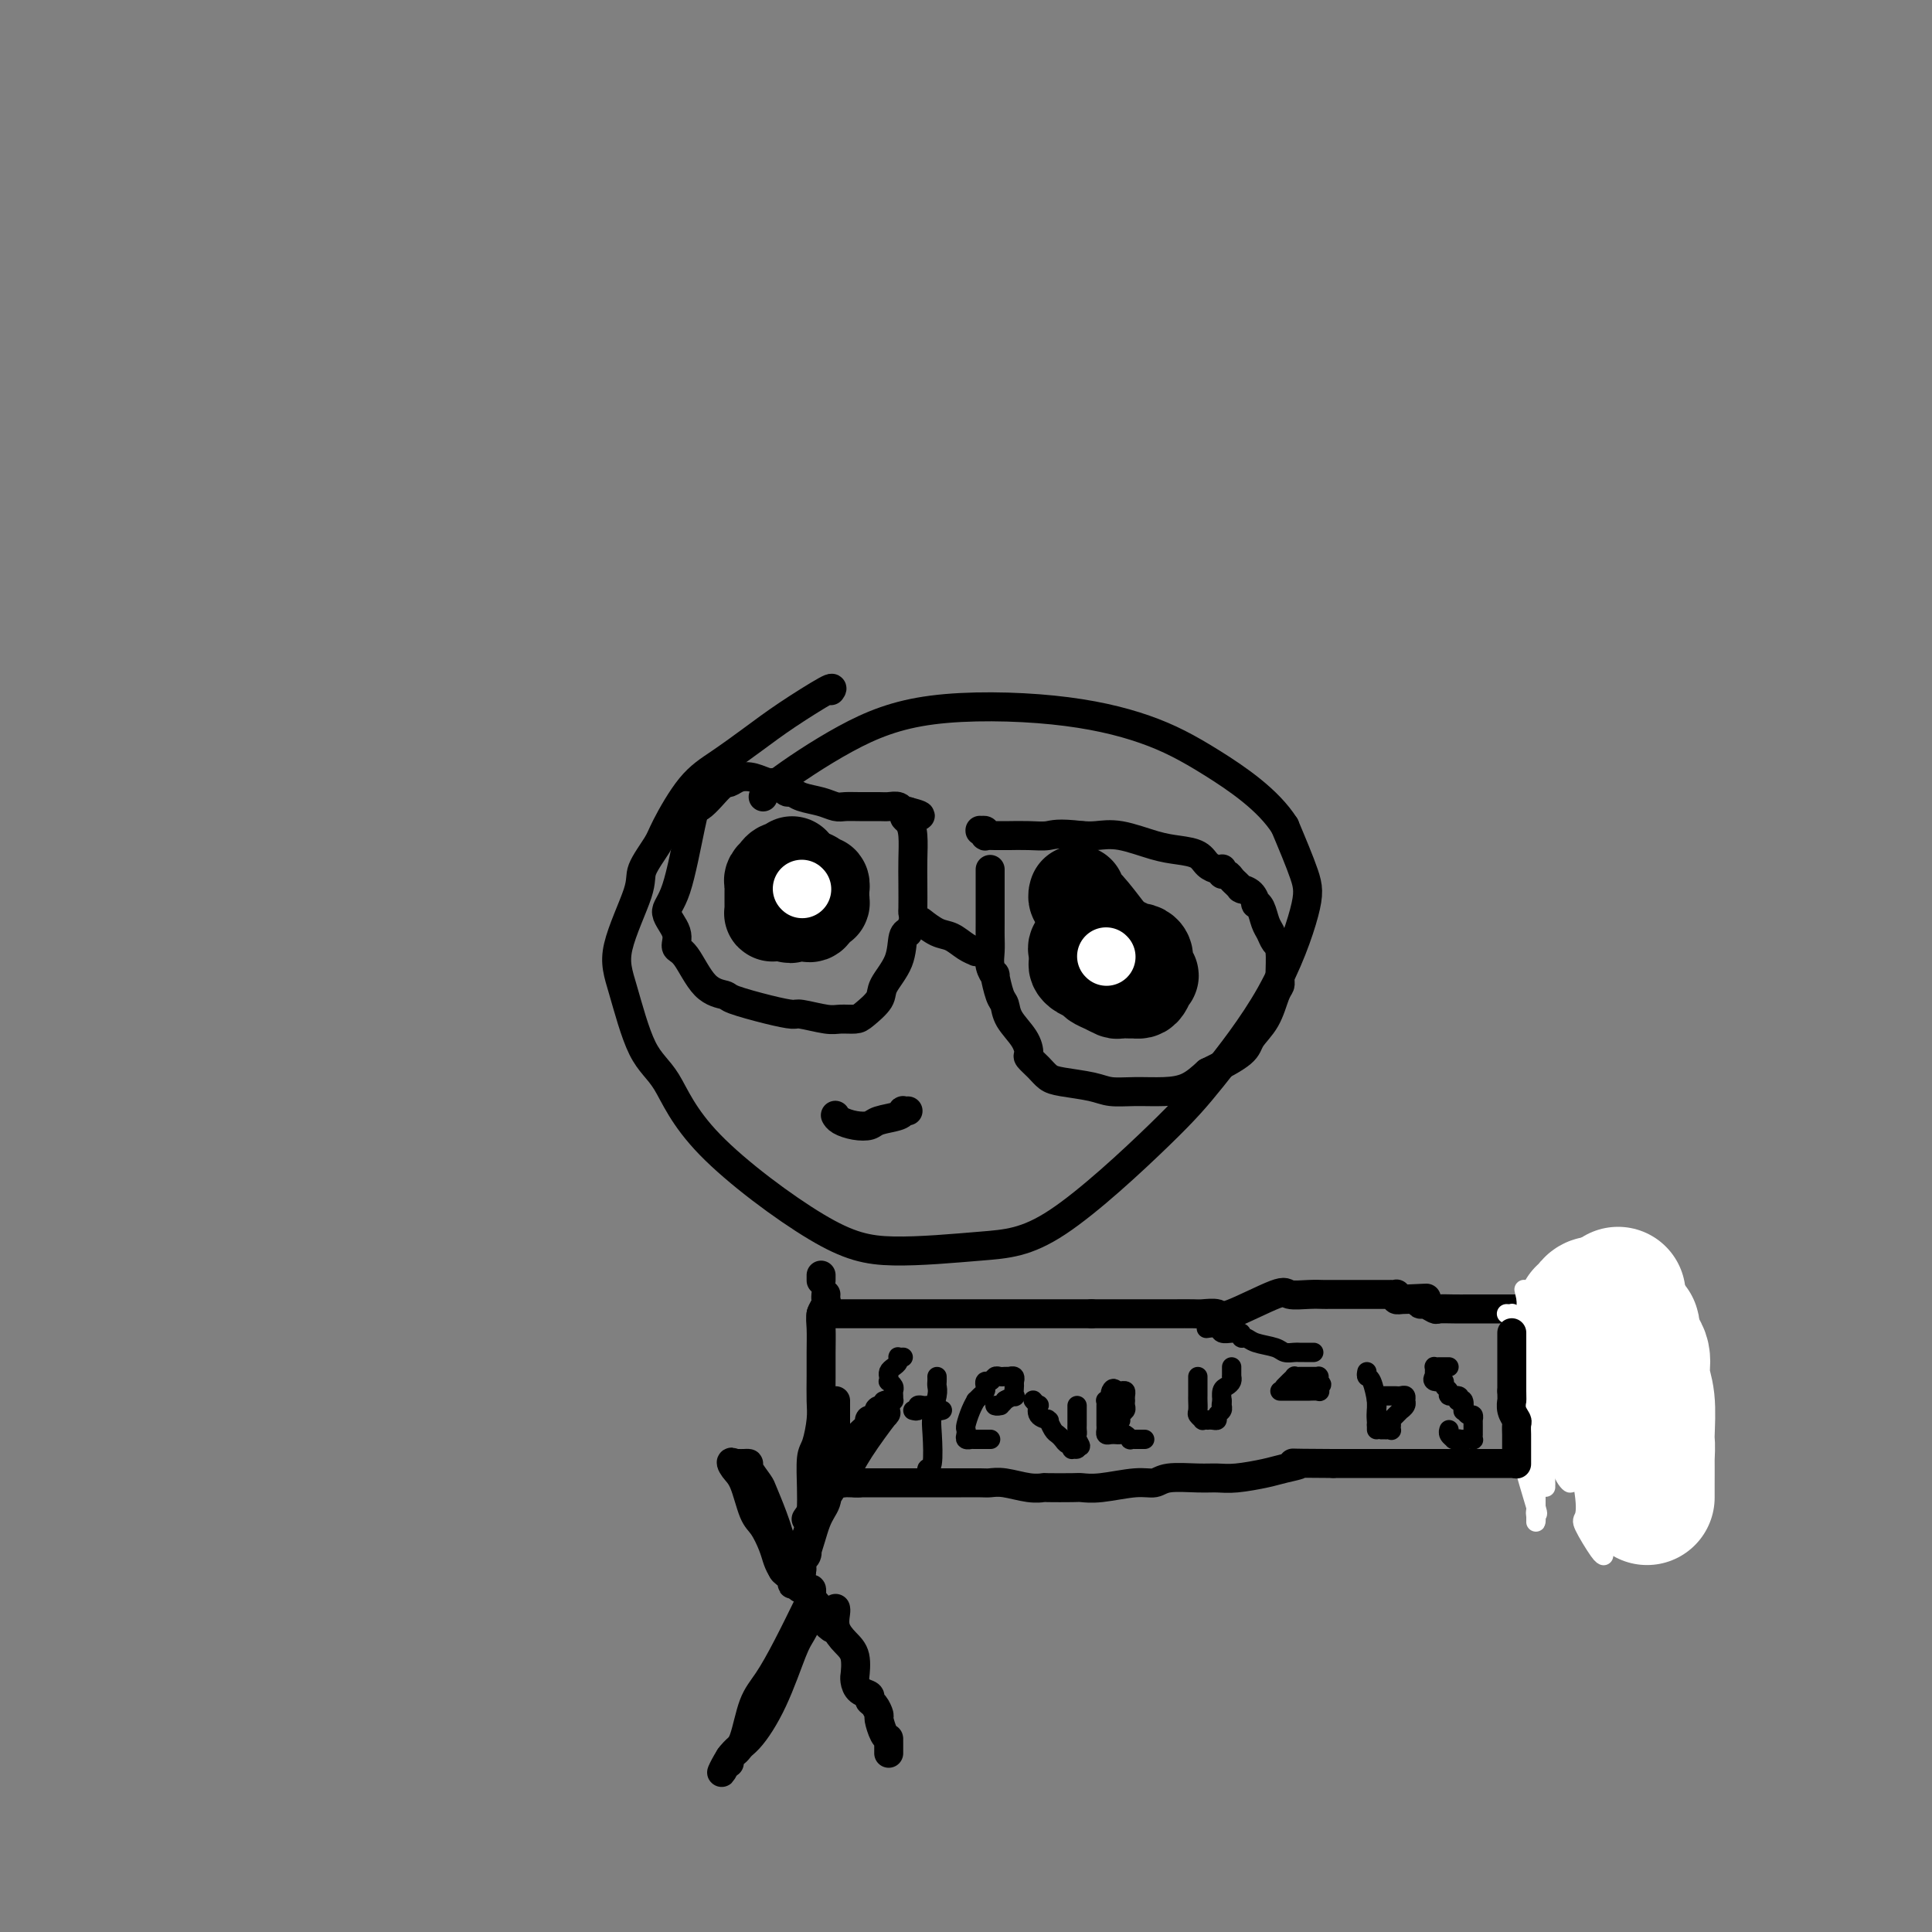<svg viewBox='0 0 400 400' version='1.1' xmlns='http://www.w3.org/2000/svg' xmlns:xlink='http://www.w3.org/1999/xlink'><rect x="0" y="0" width="400" height="400" fill="#808080" stroke="none"/><g fill='none' stroke='#000000' stroke-width='6' stroke-linecap='round' stroke-linejoin='round'><path d='M172,143c0.318,-0.449 0.635,-0.897 -1,0c-1.635,0.897 -5.223,3.140 -8,5c-2.777,1.860 -4.745,3.339 -7,5c-2.255,1.661 -4.798,3.505 -7,5c-2.202,1.495 -4.064,2.641 -6,5c-1.936,2.359 -3.946,5.932 -5,8c-1.054,2.068 -1.154,2.633 -2,4c-0.846,1.367 -2.440,3.538 -3,5c-0.560,1.462 -0.086,2.216 -1,5c-0.914,2.784 -3.214,7.599 -4,11c-0.786,3.401 -0.056,5.390 1,9c1.056,3.610 2.439,8.842 4,12c1.561,3.158 3.301,4.241 5,7c1.699,2.759 3.357,7.195 9,13c5.643,5.805 15.270,12.978 22,17c6.730,4.022 10.562,4.893 16,5c5.438,0.107 12.483,-0.548 18,-1c5.517,-0.452 9.507,-0.700 16,-5c6.493,-4.300 15.490,-12.652 21,-18c5.510,-5.348 7.532,-7.693 11,-12c3.468,-4.307 8.383,-10.577 12,-17c3.617,-6.423 5.935,-12.998 7,-17c1.065,-4.002 0.876,-5.429 0,-8c-0.876,-2.571 -2.438,-6.285 -4,-10'/><path d='M266,171c-3.384,-5.365 -9.842,-9.777 -15,-13c-5.158,-3.223 -9.014,-5.257 -14,-7c-4.986,-1.743 -11.101,-3.195 -19,-4c-7.899,-0.805 -17.581,-0.961 -25,0c-7.419,0.961 -12.576,3.041 -18,6c-5.424,2.959 -11.114,6.797 -14,9c-2.886,2.203 -2.967,2.772 -3,3c-0.033,0.228 -0.016,0.114 0,0'/><path d='M171,268c-0.030,0.354 -0.061,0.709 0,1c0.061,0.291 0.212,0.520 0,1c-0.212,0.480 -0.789,1.213 -1,2c-0.211,0.787 -0.056,1.629 0,3c0.056,1.371 0.012,3.270 0,5c-0.012,1.730 0.007,3.289 0,5c-0.007,1.711 -0.040,3.573 0,5c0.040,1.427 0.154,2.417 0,4c-0.154,1.583 -0.578,3.757 -1,5c-0.422,1.243 -0.844,1.553 -1,3c-0.156,1.447 -0.045,4.030 0,6c0.045,1.970 0.026,3.329 0,4c-0.026,0.671 -0.059,0.656 0,1c0.059,0.344 0.208,1.048 0,2c-0.208,0.952 -0.774,2.153 -1,3c-0.226,0.847 -0.113,1.341 0,2c0.113,0.659 0.226,1.483 0,2c-0.226,0.517 -0.793,0.727 -1,1c-0.207,0.273 -0.056,0.609 0,1c0.056,0.391 0.015,0.836 0,1c-0.015,0.164 -0.004,0.047 0,0c0.004,-0.047 0.002,-0.023 0,0'/><path d='M166,325c-0.810,8.402 -0.335,0.909 0,-2c0.335,-2.909 0.530,-1.232 1,-2c0.470,-0.768 1.215,-3.981 2,-6c0.785,-2.019 1.609,-2.844 2,-4c0.391,-1.156 0.347,-2.642 1,-4c0.653,-1.358 2.002,-2.588 3,-4c0.998,-1.412 1.643,-3.004 2,-4c0.357,-0.996 0.425,-1.394 1,-2c0.575,-0.606 1.656,-1.420 2,-2c0.344,-0.580 -0.048,-0.926 0,-1c0.048,-0.074 0.535,0.122 1,0c0.465,-0.122 0.908,-0.563 1,-1c0.092,-0.437 -0.167,-0.869 0,-1c0.167,-0.131 0.761,0.039 1,0c0.239,-0.039 0.125,-0.288 0,0c-0.125,0.288 -0.260,1.111 0,1c0.260,-0.111 0.914,-1.156 0,0c-0.914,1.156 -3.398,4.514 -5,7c-1.602,2.486 -2.323,4.099 -3,5c-0.677,0.901 -1.309,1.088 -2,2c-0.691,0.912 -1.442,2.548 -2,3c-0.558,0.452 -0.923,-0.281 -1,0c-0.077,0.281 0.133,1.576 0,2c-0.133,0.424 -0.609,-0.022 -1,0c-0.391,0.022 -0.695,0.511 -1,1'/><path d='M168,313c-2.165,3.045 -0.579,0.656 0,0c0.579,-0.656 0.151,0.420 0,1c-0.151,0.580 -0.026,0.666 0,1c0.026,0.334 -0.049,0.918 0,1c0.049,0.082 0.221,-0.339 0,0c-0.221,0.339 -0.833,1.439 -1,2c-0.167,0.561 0.113,0.585 0,1c-0.113,0.415 -0.619,1.221 -1,2c-0.381,0.779 -0.638,1.529 -1,2c-0.362,0.471 -0.828,0.662 -1,1c-0.172,0.338 -0.049,0.822 0,1c0.049,0.178 0.023,0.050 0,0c-0.023,-0.050 -0.043,-0.023 0,0c0.043,0.023 0.149,0.041 0,0c-0.149,-0.041 -0.555,-0.140 -1,0c-0.445,0.140 -0.930,0.520 -1,0c-0.070,-0.520 0.275,-1.939 0,-4c-0.275,-2.061 -1.169,-4.762 -2,-7c-0.831,-2.238 -1.598,-4.011 -2,-5c-0.402,-0.989 -0.437,-1.193 -1,-2c-0.563,-0.807 -1.652,-2.216 -2,-3c-0.348,-0.784 0.047,-0.942 0,-1c-0.047,-0.058 -0.535,-0.016 -1,0c-0.465,0.016 -0.908,0.004 -1,0c-0.092,-0.004 0.168,-0.001 0,0c-0.168,0.001 -0.762,0.000 -1,0c-0.238,-0.000 -0.119,-0.000 0,0'/><path d='M152,303c-1.024,-0.795 -0.583,0.216 0,1c0.583,0.784 1.308,1.340 2,3c0.692,1.660 1.351,4.423 2,6c0.649,1.577 1.287,1.967 2,3c0.713,1.033 1.501,2.710 2,4c0.499,1.290 0.707,2.192 1,3c0.293,0.808 0.669,1.522 1,2c0.331,0.478 0.617,0.721 1,1c0.383,0.279 0.863,0.596 1,1c0.137,0.404 -0.068,0.897 0,1c0.068,0.103 0.411,-0.184 1,0c0.589,0.184 1.426,0.838 2,1c0.574,0.162 0.886,-0.167 1,0c0.114,0.167 0.030,0.830 0,1c-0.030,0.170 -0.006,-0.155 0,0c0.006,0.155 -0.007,0.789 0,1c0.007,0.211 0.034,-0.001 0,0c-0.034,0.001 -0.130,0.216 -1,2c-0.870,1.784 -2.513,5.136 -4,8c-1.487,2.864 -2.819,5.239 -4,7c-1.181,1.761 -2.211,2.907 -3,5c-0.789,2.093 -1.336,5.133 -2,7c-0.664,1.867 -1.446,2.562 -2,3c-0.554,0.438 -0.880,0.618 -1,1c-0.120,0.382 -0.034,0.966 0,1c0.034,0.034 0.017,-0.483 0,-1'/><path d='M151,364c-2.807,5.567 -1.325,1.985 0,0c1.325,-1.985 2.492,-2.375 4,-4c1.508,-1.625 3.357,-4.487 5,-8c1.643,-3.513 3.082,-7.677 4,-10c0.918,-2.323 1.317,-2.804 2,-4c0.683,-1.196 1.650,-3.107 2,-4c0.350,-0.893 0.082,-0.769 0,-1c-0.082,-0.231 0.020,-0.818 0,-1c-0.020,-0.182 -0.163,0.042 0,0c0.163,-0.042 0.631,-0.348 1,0c0.369,0.348 0.638,1.351 1,2c0.362,0.649 0.815,0.945 1,1c0.185,0.055 0.101,-0.129 0,0c-0.101,0.129 -0.220,0.573 0,1c0.220,0.427 0.777,0.836 1,1c0.223,0.164 0.111,0.082 0,0'/><path d='M142,167c0.864,0.430 1.729,0.860 3,0c1.271,-0.860 2.949,-3.011 4,-4c1.051,-0.989 1.476,-0.816 2,-1c0.524,-0.184 1.149,-0.726 2,-1c0.851,-0.274 1.930,-0.280 3,0c1.070,0.280 2.132,0.845 3,1c0.868,0.155 1.543,-0.099 2,0c0.457,0.099 0.695,0.551 1,1c0.305,0.449 0.676,0.895 1,1c0.324,0.105 0.600,-0.129 1,0c0.400,0.129 0.924,0.623 2,1c1.076,0.377 2.705,0.637 4,1c1.295,0.363 2.258,0.830 3,1c0.742,0.170 1.263,0.045 2,0c0.737,-0.045 1.689,-0.008 3,0c1.311,0.008 2.982,-0.012 4,0c1.018,0.012 1.383,0.056 2,0c0.617,-0.056 1.485,-0.211 2,0c0.515,0.211 0.677,0.788 1,1c0.323,0.212 0.807,0.061 1,0c0.193,-0.061 0.097,-0.030 0,0'/><path d='M188,168c4.967,1.280 1.383,0.980 0,1c-1.383,0.020 -0.567,0.360 0,1c0.567,0.640 0.884,1.582 1,3c0.116,1.418 0.032,3.314 0,5c-0.032,1.686 -0.013,3.163 0,5c0.013,1.837 0.018,4.033 0,5c-0.018,0.967 -0.061,0.704 0,1c0.061,0.296 0.226,1.152 0,2c-0.226,0.848 -0.842,1.690 -1,2c-0.158,0.310 0.142,0.088 0,0c-0.142,-0.088 -0.728,-0.041 -1,1c-0.272,1.041 -0.232,3.078 -1,5c-0.768,1.922 -2.345,3.730 -3,5c-0.655,1.270 -0.389,2.002 -1,3c-0.611,0.998 -2.101,2.264 -3,3c-0.899,0.736 -1.208,0.944 -2,1c-0.792,0.056 -2.067,-0.040 -3,0c-0.933,0.040 -1.525,0.214 -3,0c-1.475,-0.214 -3.832,-0.817 -5,-1c-1.168,-0.183 -1.148,0.054 -2,0c-0.852,-0.054 -2.577,-0.400 -5,-1c-2.423,-0.600 -5.543,-1.455 -7,-2c-1.457,-0.545 -1.250,-0.781 -2,-1c-0.750,-0.219 -2.459,-0.422 -4,-2c-1.541,-1.578 -2.916,-4.532 -4,-6c-1.084,-1.468 -1.878,-1.451 -2,-2c-0.122,-0.549 0.429,-1.664 0,-3c-0.429,-1.336 -1.837,-2.894 -2,-4c-0.163,-1.106 0.918,-1.759 2,-5c1.082,-3.241 2.166,-9.069 3,-13c0.834,-3.931 1.417,-5.966 2,-8'/><path d='M145,163c1.310,-4.250 1.083,-1.875 1,-1c-0.083,0.875 -0.024,0.250 0,0c0.024,-0.250 0.012,-0.125 0,0'/><path d='M191,191c-0.269,-0.210 -0.537,-0.420 0,0c0.537,0.420 1.880,1.472 3,2c1.120,0.528 2.016,0.534 3,1c0.984,0.466 2.057,1.393 3,2c0.943,0.607 1.755,0.895 2,1c0.245,0.105 -0.078,0.028 0,0c0.078,-0.028 0.557,-0.008 1,0c0.443,0.008 0.850,0.002 1,0c0.150,-0.002 0.043,-0.001 0,0c-0.043,0.001 -0.021,0.000 0,0'/><path d='M205,180c0.000,0.812 0.000,1.624 0,2c-0.000,0.376 -0.001,0.316 0,2c0.001,1.684 0.004,5.111 0,7c-0.004,1.889 -0.016,2.240 0,3c0.016,0.760 0.060,1.930 0,3c-0.060,1.070 -0.223,2.040 0,3c0.223,0.960 0.831,1.912 1,2c0.169,0.088 -0.102,-0.686 0,0c0.102,0.686 0.578,2.832 1,4c0.422,1.168 0.791,1.359 1,2c0.209,0.641 0.258,1.733 1,3c0.742,1.267 2.177,2.710 3,4c0.823,1.290 1.036,2.426 1,3c-0.036,0.574 -0.319,0.587 0,1c0.319,0.413 1.242,1.225 2,2c0.758,0.775 1.352,1.514 2,2c0.648,0.486 1.351,0.719 3,1c1.649,0.281 4.243,0.610 6,1c1.757,0.390 2.675,0.842 4,1c1.325,0.158 3.056,0.022 5,0c1.944,-0.022 4.100,0.071 6,0c1.900,-0.071 3.543,-0.306 5,-1c1.457,-0.694 2.729,-1.847 4,-3'/><path d='M250,222c2.898,-1.388 5.642,-2.858 7,-4c1.358,-1.142 1.330,-1.955 2,-3c0.670,-1.045 2.037,-2.322 3,-4c0.963,-1.678 1.523,-3.758 2,-5c0.477,-1.242 0.871,-1.645 1,-2c0.129,-0.355 -0.007,-0.660 0,-2c0.007,-1.340 0.157,-3.714 0,-5c-0.157,-1.286 -0.620,-1.483 -1,-2c-0.380,-0.517 -0.676,-1.352 -1,-2c-0.324,-0.648 -0.677,-1.108 -1,-2c-0.323,-0.892 -0.616,-2.214 -1,-3c-0.384,-0.786 -0.860,-1.034 -1,-1c-0.140,0.034 0.054,0.350 0,0c-0.054,-0.350 -0.357,-1.365 -1,-2c-0.643,-0.635 -1.625,-0.891 -2,-1c-0.375,-0.109 -0.142,-0.072 0,0c0.142,0.072 0.192,0.178 0,0c-0.192,-0.178 -0.626,-0.640 -1,-1c-0.374,-0.360 -0.688,-0.618 -1,-1c-0.312,-0.382 -0.622,-0.886 -1,-1c-0.378,-0.114 -0.826,0.164 -1,0c-0.174,-0.164 -0.076,-0.768 0,-1c0.076,-0.232 0.128,-0.090 0,0c-0.128,0.090 -0.436,0.127 -1,0c-0.564,-0.127 -1.385,-0.420 -2,-1c-0.615,-0.580 -1.025,-1.448 -2,-2c-0.975,-0.552 -2.515,-0.789 -4,-1c-1.485,-0.211 -2.913,-0.397 -5,-1c-2.087,-0.603 -4.831,-1.624 -7,-2c-2.169,-0.376 -3.763,-0.107 -5,0c-1.237,0.107 -2.119,0.054 -3,0'/><path d='M224,173c-5.118,-0.619 -5.913,-0.166 -7,0c-1.087,0.166 -2.467,0.044 -4,0c-1.533,-0.044 -3.219,-0.011 -4,0c-0.781,0.011 -0.658,-0.001 -1,0c-0.342,0.001 -1.149,0.014 -2,0c-0.851,-0.014 -1.744,-0.056 -2,0c-0.256,0.056 0.127,0.212 0,0c-0.127,-0.212 -0.762,-0.790 -1,-1c-0.238,-0.210 -0.078,-0.053 0,0c0.078,0.053 0.073,0.000 0,0c-0.073,-0.000 -0.216,0.051 0,0c0.216,-0.051 0.789,-0.206 1,0c0.211,0.206 0.060,0.773 0,1c-0.060,0.227 -0.030,0.113 0,0'/></g>
<g fill='none' stroke='#000000' stroke-width='20' stroke-linecap='round' stroke-linejoin='round'><path d='M235,200c0.006,0.423 0.011,0.845 0,1c-0.011,0.155 -0.040,0.042 0,0c0.040,-0.042 0.147,-0.014 0,0c-0.147,0.014 -0.549,0.015 -1,0c-0.451,-0.015 -0.950,-0.045 -1,0c-0.050,0.045 0.351,0.166 0,0c-0.351,-0.166 -1.452,-0.619 -2,-1c-0.548,-0.381 -0.543,-0.689 -1,-1c-0.457,-0.311 -1.375,-0.623 -2,-1c-0.625,-0.377 -0.955,-0.819 -1,-1c-0.045,-0.181 0.195,-0.101 0,0c-0.195,0.101 -0.825,0.223 -1,0c-0.175,-0.223 0.107,-0.791 0,-1c-0.107,-0.209 -0.602,-0.060 -1,0c-0.398,0.060 -0.699,0.030 -1,0'/><path d='M224,196c-1.641,-0.600 -0.243,-0.102 0,0c0.243,0.102 -0.667,-0.194 -1,0c-0.333,0.194 -0.087,0.878 0,1c0.087,0.122 0.016,-0.318 0,0c-0.016,0.318 0.022,1.395 0,2c-0.022,0.605 -0.105,0.739 0,1c0.105,0.261 0.399,0.648 1,1c0.601,0.352 1.507,0.669 2,1c0.493,0.331 0.571,0.677 1,1c0.429,0.323 1.210,0.622 2,1c0.790,0.378 1.589,0.833 2,1c0.411,0.167 0.435,0.045 1,0c0.565,-0.045 1.671,-0.011 2,0c0.329,0.011 -0.119,0.001 0,0c0.119,-0.001 0.806,0.006 1,0c0.194,-0.006 -0.105,-0.024 0,0c0.105,0.024 0.613,0.092 1,0c0.387,-0.092 0.655,-0.343 1,-1c0.345,-0.657 0.769,-1.721 1,-2c0.231,-0.279 0.268,0.226 0,0c-0.268,-0.226 -0.843,-1.185 -1,-2c-0.157,-0.815 0.102,-1.487 0,-2c-0.102,-0.513 -0.566,-0.869 -1,-1c-0.434,-0.131 -0.837,-0.039 -1,0c-0.163,0.039 -0.085,0.024 0,0c0.085,-0.024 0.177,-0.058 0,0c-0.177,0.058 -0.625,0.208 -1,0c-0.375,-0.208 -0.679,-0.774 -1,-1c-0.321,-0.226 -0.661,-0.113 -1,0'/><path d='M232,196c-1.243,-0.714 -1.850,-1.498 -3,-3c-1.150,-1.502 -2.844,-3.722 -4,-5c-1.156,-1.278 -1.773,-1.613 -2,-2c-0.227,-0.387 -0.065,-0.825 0,-1c0.065,-0.175 0.032,-0.088 0,0'/><path d='M164,179c0.194,0.455 0.388,0.910 0,1c-0.388,0.090 -1.358,-0.183 -2,0c-0.642,0.183 -0.957,0.824 -1,1c-0.043,0.176 0.185,-0.112 0,0c-0.185,0.112 -0.781,0.622 -1,1c-0.219,0.378 -0.059,0.622 0,1c0.059,0.378 0.016,0.889 0,1c-0.016,0.111 -0.004,-0.177 0,0c0.004,0.177 0.001,0.821 0,1c-0.001,0.179 -0.000,-0.106 0,0c0.000,0.106 -0.001,0.603 0,1c0.001,0.397 0.003,0.695 0,1c-0.003,0.305 -0.012,0.618 0,1c0.012,0.382 0.045,0.834 0,1c-0.045,0.166 -0.167,0.044 0,0c0.167,-0.044 0.622,-0.012 1,0c0.378,0.012 0.679,0.003 1,0c0.321,-0.003 0.660,-0.002 1,0'/><path d='M163,189c0.683,0.773 0.890,0.207 1,0c0.110,-0.207 0.124,-0.053 0,0c-0.124,0.053 -0.384,0.007 0,0c0.384,-0.007 1.413,0.027 2,0c0.587,-0.027 0.732,-0.114 1,0c0.268,0.114 0.660,0.429 1,0c0.340,-0.429 0.627,-1.602 1,-2c0.373,-0.398 0.833,-0.020 1,0c0.167,0.020 0.042,-0.319 0,-1c-0.042,-0.681 -0.001,-1.703 0,-2c0.001,-0.297 -0.037,0.131 0,0c0.037,-0.131 0.150,-0.820 0,-1c-0.150,-0.180 -0.562,0.148 -1,0c-0.438,-0.148 -0.901,-0.772 -1,-1c-0.099,-0.228 0.166,-0.061 0,0c-0.166,0.061 -0.762,0.018 -1,0c-0.238,-0.018 -0.119,-0.009 0,0'/></g>
<g fill='none' stroke='#FFFFFF' stroke-width='12' stroke-linecap='round' stroke-linejoin='round'><path d='M229,198c0.000,0.000 0.100,0.100 0.1,0.1'/><path d='M166,184c0.000,0.000 0.100,0.100 0.1,0.1'/></g>
<g fill='none' stroke='#000000' stroke-width='6' stroke-linecap='round' stroke-linejoin='round'><path d='M173,231c-0.044,-0.085 -0.089,-0.169 0,0c0.089,0.169 0.311,0.593 1,1c0.689,0.407 1.845,0.799 3,1c1.155,0.201 2.308,0.212 3,0c0.692,-0.212 0.921,-0.645 2,-1c1.079,-0.355 3.007,-0.631 4,-1c0.993,-0.369 1.050,-0.831 1,-1c-0.050,-0.169 -0.206,-0.046 0,0c0.206,0.046 0.773,0.013 1,0c0.227,-0.013 0.113,-0.007 0,0'/><path d='M173,333c0.044,0.158 0.089,0.317 0,1c-0.089,0.683 -0.311,1.892 0,3c0.311,1.108 1.155,2.117 2,3c0.845,0.883 1.692,1.641 2,3c0.308,1.359 0.076,3.320 0,4c-0.076,0.680 0.003,0.080 0,0c-0.003,-0.080 -0.089,0.358 0,1c0.089,0.642 0.354,1.486 1,2c0.646,0.514 1.675,0.699 2,1c0.325,0.301 -0.054,0.718 0,1c0.054,0.282 0.540,0.429 1,1c0.460,0.571 0.894,1.565 1,2c0.106,0.435 -0.115,0.312 0,1c0.115,0.688 0.567,2.187 1,3c0.433,0.813 0.848,0.938 1,1c0.152,0.062 0.041,0.059 0,0c-0.041,-0.059 -0.011,-0.173 0,0c0.011,0.173 0.003,0.635 0,1c-0.003,0.365 -0.001,0.634 0,1c0.001,0.366 0.000,0.829 0,1c-0.000,0.171 -0.000,0.049 0,0c0.000,-0.049 0.000,-0.024 0,0'/><path d='M170,265c0.000,0.111 0.000,0.222 0,0c0.000,-0.222 0.000,-0.778 0,-1c0.000,-0.222 0.000,-0.111 0,0'/><path d='M170,272c0.288,0.000 0.576,0.000 1,0c0.424,0.000 0.983,0.000 2,0c1.017,0.000 2.491,-0.000 4,0c1.509,0.000 3.052,0.000 4,0c0.948,0.000 1.301,0.000 2,0c0.699,0.000 1.744,0.000 3,0c1.256,0.000 2.724,0.000 4,0c1.276,0.000 2.359,0.000 3,0c0.641,0.000 0.841,0.000 2,0c1.159,0.000 3.279,0.000 5,0c1.721,0.000 3.044,0.000 4,0c0.956,-0.000 1.546,0.000 2,0c0.454,0.000 0.774,0.000 2,0c1.226,0.000 3.360,0.000 5,0c1.640,0.000 2.788,0.000 4,0c1.212,0.000 2.489,0.000 4,0c1.511,0.000 3.255,0.000 5,0'/><path d='M226,272c9.241,-0.000 4.343,-0.000 3,0c-1.343,0.000 0.871,0.000 3,0c2.129,-0.000 4.175,-0.001 6,0c1.825,0.001 3.430,0.004 5,0c1.570,-0.004 3.104,-0.016 4,0c0.896,0.016 1.155,0.061 2,0c0.845,-0.061 2.277,-0.226 3,0c0.723,0.226 0.736,0.845 3,0c2.264,-0.845 6.778,-3.155 9,-4c2.222,-0.845 2.150,-0.226 3,0c0.850,0.226 2.621,0.061 4,0c1.379,-0.061 2.364,-0.016 3,0c0.636,0.016 0.922,0.004 1,0c0.078,-0.004 -0.052,-0.001 1,0c1.052,0.001 3.286,0.000 4,0c0.714,-0.000 -0.093,-0.000 0,0c0.093,0.000 1.085,0.000 2,0c0.915,-0.000 1.752,-0.000 2,0c0.248,0.000 -0.092,-0.000 0,0c0.092,0.000 0.617,0.000 1,0c0.383,-0.000 0.623,-0.000 1,0c0.377,0.000 0.889,0.000 1,0c0.111,-0.000 -0.180,-0.001 0,0c0.180,0.001 0.832,0.004 1,0c0.168,-0.004 -0.148,-0.015 0,0c0.148,0.015 0.761,0.056 1,0c0.239,-0.056 0.103,-0.207 0,0c-0.103,0.207 -0.172,0.774 0,1c0.172,0.226 0.586,0.113 1,0'/><path d='M290,269c10.063,-0.463 3.222,-0.120 1,0c-2.222,0.120 0.177,0.017 1,0c0.823,-0.017 0.070,0.052 0,0c-0.070,-0.052 0.543,-0.224 1,0c0.457,0.224 0.758,0.845 1,1c0.242,0.155 0.424,-0.155 1,0c0.576,0.155 1.546,0.773 2,1c0.454,0.227 0.393,0.061 1,0c0.607,-0.061 1.881,-0.016 3,0c1.119,0.016 2.082,0.004 3,0c0.918,-0.004 1.791,-0.001 2,0c0.209,0.001 -0.246,0.000 1,0c1.246,-0.000 4.192,-0.000 6,0c1.808,0.000 2.477,0.000 3,0c0.523,-0.000 0.900,-0.000 2,0c1.100,0.000 2.922,0.000 4,0c1.078,-0.000 1.410,-0.001 2,0c0.590,0.001 1.437,0.004 3,0c1.563,-0.004 3.841,-0.015 5,0c1.159,0.015 1.200,0.055 2,0c0.800,-0.055 2.358,-0.207 3,0c0.642,0.207 0.368,0.773 1,1c0.632,0.227 2.169,0.117 3,0c0.831,-0.117 0.955,-0.239 1,0c0.045,0.239 0.012,0.839 0,1c-0.012,0.161 -0.003,-0.116 0,0c0.003,0.116 0.001,0.625 0,1c-0.001,0.375 -0.000,0.616 0,1c0.000,0.384 0.000,0.911 0,1c-0.000,0.089 -0.000,-0.260 0,0c0.000,0.260 0.000,1.130 0,2'/><path d='M342,278c0.381,1.430 0.834,2.004 1,3c0.166,0.996 0.044,2.414 0,3c-0.044,0.586 -0.009,0.340 0,1c0.009,0.660 -0.008,2.227 0,3c0.008,0.773 0.041,0.752 0,1c-0.041,0.248 -0.154,0.763 0,1c0.154,0.237 0.577,0.194 1,1c0.423,0.806 0.845,2.459 1,3c0.155,0.541 0.041,-0.030 0,0c-0.041,0.030 -0.010,0.660 0,1c0.010,0.340 -0.000,0.391 0,1c0.000,0.609 0.011,1.775 0,2c-0.011,0.225 -0.045,-0.490 0,0c0.045,0.490 0.170,2.184 0,3c-0.170,0.816 -0.635,0.755 -1,1c-0.365,0.245 -0.628,0.798 -1,1c-0.372,0.202 -0.851,0.054 -1,0c-0.149,-0.054 0.033,-0.015 -1,0c-1.033,0.015 -3.281,0.004 -6,0c-2.719,-0.004 -5.908,-0.001 -8,0c-2.092,0.001 -3.086,0.000 -4,0c-0.914,-0.000 -1.749,-0.000 -3,0c-1.251,0.000 -2.917,0.000 -4,0c-1.083,-0.000 -1.581,-0.000 -3,0c-1.419,0.000 -3.758,0.000 -6,0c-2.242,-0.000 -4.388,-0.000 -6,0c-1.612,0.000 -2.689,0.000 -5,0c-2.311,-0.000 -5.857,-0.000 -8,0c-2.143,0.000 -2.885,0.000 -4,0c-1.115,-0.000 -2.604,-0.000 -4,0c-1.396,0.000 -2.698,0.000 -4,0'/><path d='M276,303c-11.811,-0.049 -7.839,-0.171 -7,0c0.839,0.171 -1.455,0.635 -3,1c-1.545,0.365 -2.339,0.633 -4,1c-1.661,0.367 -4.187,0.835 -6,1c-1.813,0.165 -2.911,0.029 -4,0c-1.089,-0.029 -2.167,0.048 -4,0c-1.833,-0.048 -4.421,-0.223 -6,0c-1.579,0.223 -2.149,0.844 -3,1c-0.851,0.156 -1.984,-0.154 -4,0c-2.016,0.154 -4.917,0.773 -7,1c-2.083,0.227 -3.350,0.062 -4,0c-0.650,-0.062 -0.684,-0.020 -2,0c-1.316,0.020 -3.914,0.020 -5,0c-1.086,-0.020 -0.659,-0.058 -1,0c-0.341,0.058 -1.449,0.212 -3,0c-1.551,-0.212 -3.545,-0.789 -5,-1c-1.455,-0.211 -2.371,-0.057 -3,0c-0.629,0.057 -0.969,0.015 -2,0c-1.031,-0.015 -2.751,-0.004 -4,0c-1.249,0.004 -2.025,0.001 -3,0c-0.975,-0.001 -2.148,-0.000 -3,0c-0.852,0.000 -1.384,0.000 -2,0c-0.616,-0.000 -1.317,-0.000 -2,0c-0.683,0.000 -1.349,0.000 -2,0c-0.651,-0.000 -1.287,-0.000 -2,0c-0.713,0.000 -1.504,0.000 -2,0c-0.496,-0.000 -0.696,-0.000 -1,0c-0.304,0.000 -0.710,0.000 -1,0c-0.290,-0.000 -0.463,-0.000 -1,0c-0.537,0.000 -1.439,0.000 -2,0c-0.561,-0.000 -0.780,-0.000 -1,0'/><path d='M177,307c-7.841,-0.155 -1.942,-0.044 0,0c1.942,0.044 -0.072,0.019 -1,0c-0.928,-0.019 -0.771,-0.032 -1,0c-0.229,0.032 -0.846,0.109 -1,0c-0.154,-0.109 0.155,-0.403 0,-1c-0.155,-0.597 -0.774,-1.496 -1,-2c-0.226,-0.504 -0.061,-0.612 0,-1c0.061,-0.388 0.016,-1.055 0,-2c-0.016,-0.945 -0.004,-2.169 0,-3c0.004,-0.831 0.001,-1.270 0,-2c-0.001,-0.730 -0.000,-1.750 0,-2c0.000,-0.250 0.000,0.269 0,0c-0.000,-0.269 -0.000,-1.326 0,-2c0.000,-0.674 0.000,-0.964 0,-1c-0.000,-0.036 -0.000,0.183 0,0c0.000,-0.183 0.000,-0.766 0,-1c-0.000,-0.234 -0.000,-0.117 0,0'/></g>
<g fill='none' stroke='#000000' stroke-width='4' stroke-linecap='round' stroke-linejoin='round'><path d='M187,281c-0.417,0.024 -0.833,0.048 -1,0c-0.167,-0.048 -0.083,-0.167 0,0c0.083,0.167 0.166,0.619 0,1c-0.166,0.381 -0.580,0.689 -1,1c-0.420,0.311 -0.844,0.623 -1,1c-0.156,0.377 -0.043,0.818 0,1c0.043,0.182 0.015,0.104 0,0c-0.015,-0.104 -0.018,-0.235 0,0c0.018,0.235 0.057,0.836 0,1c-0.057,0.164 -0.211,-0.110 0,0c0.211,0.110 0.789,0.604 1,1c0.211,0.396 0.057,0.695 0,1c-0.057,0.305 -0.018,0.618 0,1c0.018,0.382 0.015,0.834 0,1c-0.015,0.166 -0.043,0.045 0,0c0.043,-0.045 0.155,-0.013 0,0c-0.155,0.013 -0.578,0.006 -1,0'/><path d='M184,290c-0.405,1.393 0.083,0.375 0,0c-0.083,-0.375 -0.738,-0.107 -1,0c-0.262,0.107 -0.131,0.054 0,0'/><path d='M194,285c0.008,0.343 0.016,0.686 0,1c-0.016,0.314 -0.056,0.600 0,1c0.056,0.400 0.207,0.915 0,2c-0.207,1.085 -0.774,2.738 -1,4c-0.226,1.262 -0.113,2.131 0,4c0.113,1.869 0.226,4.739 0,6c-0.226,1.261 -0.793,0.912 -1,1c-0.207,0.088 -0.056,0.611 0,1c0.056,0.389 0.015,0.643 0,1c-0.015,0.357 -0.004,0.816 0,1c0.004,0.184 0.002,0.092 0,0'/><path d='M189,292c0.453,0.113 0.905,0.226 1,0c0.095,-0.226 -0.169,-0.792 0,-1c0.169,-0.208 0.771,-0.057 1,0c0.229,0.057 0.085,0.019 0,0c-0.085,-0.019 -0.110,-0.019 0,0c0.110,0.019 0.355,0.058 1,0c0.645,-0.058 1.689,-0.212 2,0c0.311,0.212 -0.113,0.789 0,1c0.113,0.211 0.761,0.057 1,0c0.239,-0.057 0.068,-0.016 0,0c-0.068,0.016 -0.034,0.008 0,0'/><path d='M207,291c0.136,0.008 0.271,0.016 0,0c-0.271,-0.016 -0.949,-0.056 -1,0c-0.051,0.056 0.525,0.207 1,0c0.475,-0.207 0.850,-0.774 1,-1c0.150,-0.226 0.075,-0.113 0,0'/><path d='M208,290c0.608,-0.415 1.627,-0.952 2,-1c0.373,-0.048 0.100,0.395 0,0c-0.100,-0.395 -0.026,-1.626 0,-2c0.026,-0.374 0.003,0.110 0,0c-0.003,-0.110 0.014,-0.814 0,-1c-0.014,-0.186 -0.060,0.146 0,0c0.060,-0.146 0.226,-0.771 0,-1c-0.226,-0.229 -0.844,-0.061 -1,0c-0.156,0.061 0.151,0.017 0,0c-0.151,-0.017 -0.762,-0.006 -1,0c-0.238,0.006 -0.105,0.005 0,0c0.105,-0.005 0.182,-0.016 0,0c-0.182,0.016 -0.623,0.060 -1,0c-0.377,-0.060 -0.689,-0.223 -1,0c-0.311,0.223 -0.622,0.833 -1,1c-0.378,0.167 -0.823,-0.109 -1,0c-0.177,0.109 -0.085,0.602 0,1c0.085,0.398 0.164,0.700 0,1c-0.164,0.300 -0.569,0.599 -1,1c-0.431,0.401 -0.886,0.905 -1,1c-0.114,0.095 0.113,-0.221 0,0c-0.113,0.221 -0.567,0.977 -1,2c-0.433,1.023 -0.844,2.313 -1,3c-0.156,0.687 -0.057,0.773 0,1c0.057,0.227 0.071,0.597 0,1c-0.071,0.403 -0.225,0.840 0,1c0.225,0.160 0.831,0.043 1,0c0.169,-0.043 -0.099,-0.011 0,0c0.099,0.011 0.565,0.003 1,0c0.435,-0.003 0.839,-0.001 1,0c0.161,0.001 0.081,0.000 0,0'/><path d='M203,298c0.707,0.000 0.974,0.000 1,0c0.026,0.000 -0.189,0.000 0,0c0.189,0.000 0.782,0.000 1,0c0.218,0.000 0.062,0.000 0,0c-0.062,0.000 -0.031,0.000 0,0'/><path d='M214,290c0.029,0.034 0.058,0.068 0,0c-0.058,-0.068 -0.204,-0.239 0,0c0.204,0.239 0.759,0.888 1,1c0.241,0.112 0.169,-0.311 0,0c-0.169,0.311 -0.435,1.358 0,2c0.435,0.642 1.569,0.879 2,1c0.431,0.121 0.157,0.126 0,0c-0.157,-0.126 -0.197,-0.384 0,0c0.197,0.384 0.631,1.408 1,2c0.369,0.592 0.674,0.751 1,1c0.326,0.249 0.675,0.588 1,1c0.325,0.412 0.627,0.896 1,1c0.373,0.104 0.818,-0.171 1,0c0.182,0.171 0.100,0.788 0,1c-0.100,0.212 -0.219,0.019 0,0c0.219,-0.019 0.777,0.138 1,0c0.223,-0.138 0.112,-0.569 0,-1'/><path d='M223,299c1.392,1.213 0.373,-0.253 0,-1c-0.373,-0.747 -0.100,-0.774 0,-1c0.100,-0.226 0.027,-0.649 0,-1c-0.027,-0.351 -0.007,-0.629 0,-1c0.007,-0.371 0.002,-0.834 0,-1c-0.002,-0.166 -0.001,-0.033 0,0c0.001,0.033 0.000,-0.033 0,0c-0.000,0.033 -0.000,0.166 0,0c0.000,-0.166 0.000,-0.632 0,-1c-0.000,-0.368 -0.000,-0.637 0,-1c0.000,-0.363 0.000,-0.818 0,-1c-0.000,-0.182 -0.000,-0.091 0,0'/><path d='M232,294c-0.008,-0.024 -0.016,-0.048 0,0c0.016,0.048 0.057,0.167 0,0c-0.057,-0.167 -0.211,-0.619 0,-1c0.211,-0.381 0.789,-0.691 1,-1c0.211,-0.309 0.057,-0.618 0,-1c-0.057,-0.382 -0.015,-0.837 0,-1c0.015,-0.163 0.005,-0.033 0,0c-0.005,0.033 -0.004,-0.030 0,0c0.004,0.030 0.011,0.152 0,0c-0.011,-0.152 -0.042,-0.576 0,-1c0.042,-0.424 0.155,-0.846 0,-1c-0.155,-0.154 -0.578,-0.041 -1,0c-0.422,0.041 -0.845,0.011 -1,0c-0.155,-0.011 -0.044,-0.003 0,0c0.044,0.003 0.022,0.002 0,0'/><path d='M231,288c-0.377,-0.973 -0.819,-0.405 -1,0c-0.181,0.405 -0.101,0.646 0,1c0.101,0.354 0.223,0.821 0,1c-0.223,0.179 -0.792,0.071 -1,0c-0.208,-0.071 -0.056,-0.106 0,0c0.056,0.106 0.015,0.353 0,1c-0.015,0.647 -0.004,1.693 0,2c0.004,0.307 0.001,-0.125 0,0c-0.001,0.125 -0.001,0.808 0,1c0.001,0.192 0.003,-0.106 0,0c-0.003,0.106 -0.011,0.617 0,1c0.011,0.383 0.041,0.638 0,1c-0.041,0.362 -0.151,0.829 0,1c0.151,0.171 0.565,0.045 1,0c0.435,-0.045 0.891,-0.008 1,0c0.109,0.008 -0.130,-0.012 0,0c0.130,0.012 0.627,0.056 1,0c0.373,-0.056 0.621,-0.211 1,0c0.379,0.211 0.889,0.789 1,1c0.111,0.211 -0.177,0.057 0,0c0.177,-0.057 0.818,-0.015 1,0c0.182,0.015 -0.096,0.004 0,0c0.096,-0.004 0.564,-0.001 1,0c0.436,0.001 0.839,0.000 1,0c0.161,-0.000 0.081,-0.000 0,0'/><path d='M255,283c0.000,0.453 0.000,0.906 0,1c-0.000,0.094 -0.000,-0.172 0,0c0.000,0.172 0.001,0.781 0,1c-0.001,0.219 -0.003,0.048 0,0c0.003,-0.048 0.011,0.027 0,0c-0.011,-0.027 -0.041,-0.158 0,0c0.041,0.158 0.155,0.603 0,1c-0.155,0.397 -0.578,0.746 -1,1c-0.422,0.254 -0.845,0.415 -1,1c-0.155,0.585 -0.044,1.596 0,2c0.044,0.404 0.022,0.202 0,0'/><path d='M253,290c-0.305,1.322 -0.067,1.129 0,1c0.067,-0.129 -0.037,-0.192 0,0c0.037,0.192 0.216,0.640 0,1c-0.216,0.360 -0.827,0.632 -1,1c-0.173,0.368 0.093,0.830 0,1c-0.093,0.170 -0.546,0.046 -1,0c-0.454,-0.046 -0.910,-0.016 -1,0c-0.090,0.016 0.186,0.016 0,0c-0.186,-0.016 -0.834,-0.050 -1,0c-0.166,0.050 0.152,0.182 0,0c-0.152,-0.182 -0.773,-0.679 -1,-1c-0.227,-0.321 -0.061,-0.467 0,-1c0.061,-0.533 0.016,-1.452 0,-2c-0.016,-0.548 -0.004,-0.725 0,-1c0.004,-0.275 0.001,-0.648 0,-1c-0.001,-0.352 -0.000,-0.682 0,-1c0.000,-0.318 0.000,-0.624 0,-1c-0.000,-0.376 -0.000,-0.822 0,-1c0.000,-0.178 0.000,-0.089 0,0'/><path d='M250,275c-0.211,0.031 -0.422,0.061 0,0c0.422,-0.061 1.476,-0.214 2,0c0.524,0.214 0.518,0.793 1,1c0.482,0.207 1.452,0.040 2,0c0.548,-0.040 0.672,0.045 1,0c0.328,-0.045 0.858,-0.219 1,0c0.142,0.219 -0.104,0.833 0,1c0.104,0.167 0.556,-0.113 1,0c0.444,0.113 0.878,0.619 2,1c1.122,0.381 2.930,0.638 4,1c1.070,0.362 1.401,0.829 2,1c0.599,0.171 1.466,0.046 2,0c0.534,-0.046 0.735,-0.012 1,0c0.265,0.012 0.593,0.003 1,0c0.407,-0.003 0.893,-0.001 1,0c0.107,0.001 -0.163,0.000 0,0c0.163,-0.000 0.761,-0.000 1,0c0.239,0.000 0.120,0.000 0,0'/><path d='M265,288c0.292,-0.000 0.583,-0.000 1,0c0.417,0.000 0.959,0.001 2,0c1.041,-0.001 2.580,-0.004 3,0c0.420,0.004 -0.280,0.015 0,0c0.280,-0.015 1.539,-0.056 2,0c0.461,0.056 0.124,0.207 0,0c-0.124,-0.207 -0.035,-0.774 0,-1c0.035,-0.226 0.018,-0.113 0,0'/><path d='M273,287c1.236,-0.321 0.327,-0.622 0,-1c-0.327,-0.378 -0.073,-0.833 0,-1c0.073,-0.167 -0.037,-0.045 0,0c0.037,0.045 0.221,0.012 0,0c-0.221,-0.012 -0.847,-0.003 -1,0c-0.153,0.003 0.167,0.001 0,0c-0.167,-0.001 -0.819,0.000 -1,0c-0.181,-0.000 0.110,-0.001 0,0c-0.110,0.001 -0.622,0.004 -1,0c-0.378,-0.004 -0.622,-0.016 -1,0c-0.378,0.016 -0.890,0.061 -1,0c-0.110,-0.061 0.180,-0.226 0,0c-0.180,0.226 -0.832,0.844 -1,1c-0.168,0.156 0.147,-0.150 0,0c-0.147,0.150 -0.756,0.757 -1,1c-0.244,0.243 -0.122,0.121 0,0'/><path d='M283,284c-0.083,0.419 -0.166,0.838 0,1c0.166,0.162 0.580,0.067 1,1c0.420,0.933 0.845,2.895 1,4c0.155,1.105 0.042,1.353 0,2c-0.042,0.647 -0.011,1.695 0,2c0.011,0.305 0.003,-0.131 0,0c-0.003,0.131 -0.001,0.829 0,1c0.001,0.171 0.000,-0.185 0,0c-0.000,0.185 -0.000,0.910 0,1c0.000,0.090 0.000,-0.455 0,-1'/><path d='M285,295c0.309,1.563 0.083,-0.030 0,-1c-0.083,-0.970 -0.023,-1.318 0,-2c0.023,-0.682 0.011,-1.699 0,-2c-0.011,-0.301 -0.019,0.116 0,0c0.019,-0.116 0.064,-0.763 0,-1c-0.064,-0.237 -0.239,-0.064 0,0c0.239,0.064 0.890,0.017 1,0c0.110,-0.017 -0.321,-0.006 0,0c0.321,0.006 1.392,0.005 2,0c0.608,-0.005 0.751,-0.016 1,0c0.249,0.016 0.603,0.057 1,0c0.397,-0.057 0.838,-0.212 1,0c0.162,0.212 0.044,0.792 0,1c-0.044,0.208 -0.016,0.046 0,0c0.016,-0.046 0.019,0.025 0,0c-0.019,-0.025 -0.060,-0.148 0,0c0.060,0.148 0.223,0.565 0,1c-0.223,0.435 -0.830,0.887 -1,1c-0.170,0.113 0.098,-0.114 0,0c-0.098,0.114 -0.562,0.569 -1,1c-0.438,0.431 -0.849,0.837 -1,1c-0.151,0.163 -0.041,0.082 0,0c0.041,-0.082 0.012,-0.166 0,0c-0.012,0.166 -0.006,0.583 0,1'/><path d='M288,295c-0.459,0.868 -0.108,0.036 0,0c0.108,-0.036 -0.027,0.722 0,1c0.027,0.278 0.217,0.074 0,0c-0.217,-0.074 -0.842,-0.020 -1,0c-0.158,0.020 0.150,0.005 0,0c-0.150,-0.005 -0.757,-0.002 -1,0c-0.243,0.002 -0.121,0.001 0,0'/><path d='M300,283c-0.445,-0.000 -0.890,-0.001 -1,0c-0.110,0.001 0.114,0.003 0,0c-0.114,-0.003 -0.566,-0.011 -1,0c-0.434,0.011 -0.848,0.041 -1,0c-0.152,-0.041 -0.041,-0.155 0,0c0.041,0.155 0.011,0.577 0,1c-0.011,0.423 -0.003,0.845 0,1c0.003,0.155 0.001,0.042 0,0c-0.001,-0.042 -0.000,-0.012 0,0c0.000,0.012 0.000,0.006 0,0'/><path d='M297,285c-0.524,0.536 -0.332,0.875 0,1c0.332,0.125 0.806,0.037 1,0c0.194,-0.037 0.109,-0.021 0,0c-0.109,0.021 -0.241,0.048 0,0c0.241,-0.048 0.857,-0.172 1,0c0.143,0.172 -0.186,0.638 0,1c0.186,0.362 0.886,0.619 1,1c0.114,0.381 -0.358,0.885 0,1c0.358,0.115 1.546,-0.157 2,0c0.454,0.157 0.173,0.745 0,1c-0.173,0.255 -0.240,0.178 0,0c0.240,-0.178 0.786,-0.455 1,0c0.214,0.455 0.096,1.643 0,2c-0.096,0.357 -0.169,-0.115 0,0c0.169,0.115 0.581,0.819 1,1c0.419,0.181 0.844,-0.159 1,0c0.156,0.159 0.042,0.817 0,1c-0.042,0.183 -0.011,-0.110 0,0c0.011,0.110 0.003,0.622 0,1c-0.003,0.378 0.000,0.623 0,1c-0.000,0.377 -0.003,0.886 0,1c0.003,0.114 0.012,-0.165 0,0c-0.012,0.165 -0.045,0.776 0,1c0.045,0.224 0.170,0.060 0,0c-0.170,-0.060 -0.633,-0.016 -1,0c-0.367,0.016 -0.637,0.004 -1,0c-0.363,-0.004 -0.818,-0.001 -1,0c-0.182,0.001 -0.091,0.001 0,0'/><path d='M302,298c-0.482,0.618 -0.185,0.163 0,0c0.185,-0.163 0.260,-0.033 0,0c-0.260,0.033 -0.854,-0.030 -1,0c-0.146,0.030 0.157,0.152 0,0c-0.157,-0.152 -0.774,-0.577 -1,-1c-0.226,-0.423 -0.061,-0.845 0,-1c0.061,-0.155 0.017,-0.044 0,0c-0.017,0.044 -0.009,0.022 0,0'/></g>
<g fill='none' stroke='#FFFFFF' stroke-width='4' stroke-linecap='round' stroke-linejoin='round'><path d='M343,287c-0.332,0.204 -0.663,0.408 -1,2c-0.337,1.592 -0.679,4.572 -1,7c-0.321,2.428 -0.622,4.304 -1,6c-0.378,1.696 -0.833,3.213 -1,5c-0.167,1.787 -0.045,3.844 0,5c0.045,1.156 0.012,1.410 0,2c-0.012,0.590 -0.004,1.517 0,2c0.004,0.483 0.002,0.523 0,1c-0.002,0.477 -0.005,1.391 0,2c0.005,0.609 0.016,0.913 0,1c-0.016,0.087 -0.061,-0.041 0,0c0.061,0.041 0.229,0.252 0,0c-0.229,-0.252 -0.854,-0.968 -1,-4c-0.146,-3.032 0.188,-8.380 1,-13c0.812,-4.620 2.103,-8.513 3,-14c0.897,-5.487 1.399,-12.568 2,-16c0.601,-3.432 1.300,-3.216 2,-3'/><path d='M346,270c1.083,-7.985 0.290,-3.446 0,-2c-0.290,1.446 -0.077,-0.199 0,-1c0.077,-0.801 0.019,-0.757 0,-1c-0.019,-0.243 0.002,-0.773 0,-1c-0.002,-0.227 -0.026,-0.151 0,0c0.026,0.151 0.101,0.377 0,1c-0.101,0.623 -0.377,1.643 0,3c0.377,1.357 1.407,3.051 2,5c0.593,1.949 0.747,4.151 1,6c0.253,1.849 0.603,3.343 1,5c0.397,1.657 0.840,3.478 1,5c0.160,1.522 0.038,2.746 0,5c-0.038,2.254 0.009,5.537 0,7c-0.009,1.463 -0.073,1.106 0,1c0.073,-0.106 0.283,0.041 0,0c-0.283,-0.041 -1.060,-0.268 -1,0c0.060,0.268 0.955,1.030 0,0c-0.955,-1.030 -3.761,-3.853 -6,-10c-2.239,-6.147 -3.910,-15.620 -5,-21c-1.090,-5.380 -1.599,-6.668 -2,-8c-0.401,-1.332 -0.694,-2.708 -1,-4c-0.306,-1.292 -0.626,-2.500 -1,-3c-0.374,-0.500 -0.802,-0.291 -1,0c-0.198,0.291 -0.167,0.666 0,1c0.167,0.334 0.468,0.628 1,2c0.532,1.372 1.295,3.820 2,6c0.705,2.180 1.353,4.090 2,6'/><path d='M339,272c1.211,3.444 2.237,4.555 3,7c0.763,2.445 1.262,6.224 2,9c0.738,2.776 1.714,4.550 2,6c0.286,1.450 -0.120,2.578 0,4c0.120,1.422 0.764,3.138 1,4c0.236,0.862 0.064,0.869 0,1c-0.064,0.131 -0.020,0.385 0,1c0.020,0.615 0.017,1.591 0,0c-0.017,-1.591 -0.047,-5.750 -1,-10c-0.953,-4.250 -2.830,-8.590 -4,-13c-1.170,-4.410 -1.634,-8.891 -2,-12c-0.366,-3.109 -0.636,-4.846 -1,-6c-0.364,-1.154 -0.824,-1.725 -1,-2c-0.176,-0.275 -0.069,-0.255 0,0c0.069,0.255 0.101,0.744 0,1c-0.101,0.256 -0.335,0.278 0,1c0.335,0.722 1.238,2.145 2,4c0.762,1.855 1.381,4.144 2,7c0.619,2.856 1.238,6.280 2,10c0.762,3.720 1.668,7.736 2,10c0.332,2.264 0.089,2.778 0,4c-0.089,1.222 -0.024,3.154 0,5c0.024,1.846 0.007,3.606 0,5c-0.007,1.394 -0.005,2.423 0,3c0.005,0.577 0.012,0.701 0,1c-0.012,0.299 -0.042,0.773 0,1c0.042,0.227 0.155,0.208 0,0c-0.155,-0.208 -0.577,-0.604 -1,-1'/><path d='M345,312c-1.919,-0.769 -6.216,-11.691 -9,-19c-2.784,-7.309 -4.057,-11.006 -5,-14c-0.943,-2.994 -1.558,-5.285 -2,-7c-0.442,-1.715 -0.710,-2.852 -1,-4c-0.290,-1.148 -0.600,-2.305 -1,-3c-0.400,-0.695 -0.888,-0.928 -1,-1c-0.112,-0.072 0.153,0.018 0,0c-0.153,-0.018 -0.725,-0.144 -1,0c-0.275,0.144 -0.252,0.556 0,1c0.252,0.444 0.733,0.919 1,2c0.267,1.081 0.320,2.768 1,5c0.680,2.232 1.986,5.007 3,9c1.014,3.993 1.736,9.202 2,13c0.264,3.798 0.071,6.184 0,9c-0.071,2.816 -0.019,6.061 0,9c0.019,2.939 0.004,5.573 0,7c-0.004,1.427 0.002,1.647 0,2c-0.002,0.353 -0.011,0.840 0,1c0.011,0.160 0.043,-0.005 0,0c-0.043,0.005 -0.162,0.181 -1,-1c-0.838,-1.181 -2.395,-3.717 -3,-5c-0.605,-1.283 -0.257,-1.311 0,-2c0.257,-0.689 0.423,-2.040 0,-5c-0.423,-2.960 -1.437,-7.531 -2,-11c-0.563,-3.469 -0.677,-5.837 -1,-8c-0.323,-2.163 -0.856,-4.121 -1,-6c-0.144,-1.879 0.102,-3.680 0,-5c-0.102,-1.320 -0.551,-2.160 -1,-3'/><path d='M323,276c-0.996,-6.144 -0.985,-1.503 -1,0c-0.015,1.503 -0.057,-0.130 0,-1c0.057,-0.870 0.212,-0.975 0,-1c-0.212,-0.025 -0.791,0.032 -1,0c-0.209,-0.032 -0.048,-0.153 0,0c0.048,0.153 -0.016,0.581 0,1c0.016,0.419 0.114,0.829 0,1c-0.114,0.171 -0.438,0.102 0,1c0.438,0.898 1.638,2.762 2,4c0.362,1.238 -0.113,1.850 0,4c0.113,2.150 0.815,5.837 1,8c0.185,2.163 -0.147,2.802 0,4c0.147,1.198 0.773,2.954 1,4c0.227,1.046 0.053,1.382 0,2c-0.053,0.618 0.013,1.516 0,2c-0.013,0.484 -0.104,0.553 0,1c0.104,0.447 0.403,1.273 0,1c-0.403,-0.273 -1.509,-1.645 -2,-4c-0.491,-2.355 -0.366,-5.692 -1,-9c-0.634,-3.308 -2.026,-6.588 -3,-10c-0.974,-3.412 -1.529,-6.955 -2,-9c-0.471,-2.045 -0.858,-2.590 -1,-3c-0.142,-0.410 -0.038,-0.685 0,-1c0.038,-0.315 0.010,-0.670 0,-1c-0.010,-0.330 -0.003,-0.635 0,-1c0.003,-0.365 0.001,-0.791 0,-1c-0.001,-0.209 -0.000,-0.203 0,0c0.000,0.203 0.000,0.601 0,1'/><path d='M316,269c-1.215,-5.037 0.249,0.370 1,3c0.751,2.630 0.790,2.482 1,3c0.210,0.518 0.592,1.700 1,5c0.408,3.300 0.841,8.717 1,12c0.159,3.283 0.043,4.434 0,6c-0.043,1.566 -0.011,3.549 0,5c0.011,1.451 0.003,2.370 0,3c-0.003,0.630 -0.001,0.972 0,1c0.001,0.028 -0.000,-0.257 0,0c0.000,0.257 0.002,1.054 0,1c-0.002,-0.054 -0.008,-0.961 0,-1c0.008,-0.039 0.030,0.791 0,0c-0.030,-0.791 -0.113,-3.201 0,-4c0.113,-0.799 0.423,0.014 0,-2c-0.423,-2.014 -1.577,-6.854 -2,-11c-0.423,-4.146 -0.113,-7.598 0,-10c0.113,-2.402 0.030,-3.753 0,-5c-0.030,-1.247 -0.008,-2.388 0,-3c0.008,-0.612 0.002,-0.695 0,-1c-0.002,-0.305 -0.001,-0.833 0,-1c0.001,-0.167 0.000,0.026 0,0c-0.000,-0.026 -0.000,-0.272 0,0c0.000,0.272 0.000,1.061 0,2c-0.000,0.939 -0.000,2.028 0,4c0.000,1.972 0.000,4.828 0,8c-0.000,3.172 -0.000,6.662 0,10c0.000,3.338 0.000,6.525 0,9c-0.000,2.475 -0.000,4.237 0,6'/><path d='M318,309c0.000,6.585 0.000,4.547 0,4c-0.000,-0.547 -0.001,0.398 0,1c0.001,0.602 0.003,0.861 0,1c-0.003,0.139 -0.013,0.158 0,0c0.013,-0.158 0.047,-0.493 0,-1c-0.047,-0.507 -0.174,-1.187 0,-1c0.174,0.187 0.650,1.243 0,-1c-0.650,-2.243 -2.427,-7.783 -3,-11c-0.573,-3.217 0.057,-4.112 0,-6c-0.057,-1.888 -0.800,-4.769 -1,-7c-0.200,-2.231 0.143,-3.813 0,-5c-0.143,-1.187 -0.770,-1.977 -1,-3c-0.230,-1.023 -0.062,-2.277 0,-3c0.062,-0.723 0.017,-0.916 0,-1c-0.017,-0.084 -0.004,-0.060 0,0c0.004,0.060 0.001,0.157 0,0c-0.001,-0.157 -0.001,-0.568 0,-1c0.001,-0.432 0.001,-0.886 0,-1c-0.001,-0.114 -0.004,0.113 0,0c0.004,-0.113 0.015,-0.566 0,-1c-0.015,-0.434 -0.057,-0.848 0,-1c0.057,-0.152 0.211,-0.041 0,0c-0.211,0.041 -0.789,0.011 -1,0c-0.211,-0.011 -0.057,-0.003 0,0c0.057,0.003 0.016,0.001 0,0c-0.016,-0.001 -0.008,-0.000 0,0'/></g>
<g fill='none' stroke='#FFFFFF' stroke-width='28' stroke-linecap='round' stroke-linejoin='round'><path d='M335,268c-0.089,0.180 -0.178,0.361 0,1c0.178,0.639 0.622,1.737 1,4c0.378,2.263 0.689,5.690 1,8c0.311,2.310 0.622,3.502 1,4c0.378,0.498 0.823,0.303 1,1c0.177,0.697 0.086,2.286 0,3c-0.086,0.714 -0.167,0.555 0,1c0.167,0.445 0.581,1.496 1,3c0.419,1.504 0.844,3.460 1,5c0.156,1.540 0.042,2.664 0,4c-0.042,1.336 -0.011,2.886 0,4c0.011,1.114 0.003,1.794 0,2c-0.003,0.206 -0.001,-0.062 0,0c0.001,0.062 -0.000,0.452 0,1c0.000,0.548 0.001,1.253 0,1c-0.001,-0.253 -0.004,-1.463 0,-3c0.004,-1.537 0.017,-3.402 0,-5c-0.017,-1.598 -0.062,-2.931 0,-5c0.062,-2.069 0.233,-4.874 0,-7c-0.233,-2.126 -0.870,-3.572 -1,-5c-0.130,-1.428 0.249,-2.836 0,-4c-0.249,-1.164 -1.124,-2.082 -2,-3'/><path d='M338,278c-0.399,-5.201 0.104,-2.704 0,-2c-0.104,0.704 -0.816,-0.386 -1,-1c-0.184,-0.614 0.158,-0.753 0,-1c-0.158,-0.247 -0.817,-0.601 -1,-1c-0.183,-0.399 0.108,-0.843 0,-1c-0.108,-0.157 -0.617,-0.028 -1,0c-0.383,0.028 -0.641,-0.044 -1,0c-0.359,0.044 -0.818,0.204 -1,0c-0.182,-0.204 -0.086,-0.772 0,-1c0.086,-0.228 0.164,-0.114 0,0c-0.164,0.114 -0.568,0.230 -1,0c-0.432,-0.230 -0.890,-0.804 -1,-1c-0.110,-0.196 0.128,-0.014 0,0c-0.128,0.014 -0.623,-0.140 -1,0c-0.377,0.140 -0.637,0.574 -1,1c-0.363,0.426 -0.828,0.846 -1,1c-0.172,0.154 -0.049,0.044 0,0c0.049,-0.044 0.025,-0.022 0,0'/></g>
<g fill='none' stroke='#000000' stroke-width='6' stroke-linecap='round' stroke-linejoin='round'><path d='M313,276c0.000,-0.006 0.000,-0.012 0,0c0.000,0.012 0.000,0.041 0,0c0.000,-0.041 0.000,-0.153 0,0c0.000,0.153 0.000,0.571 0,1c0.000,0.429 0.000,0.870 0,1c0.000,0.130 -0.000,-0.049 0,0c0.000,0.049 0.000,0.327 0,1c0.000,0.673 0.000,1.739 0,2c0.000,0.261 0.000,-0.285 0,0c-0.000,0.285 -0.000,1.400 0,2c0.000,0.600 0.000,0.686 0,1c0.000,0.314 0.000,0.858 0,1c0.000,0.142 0.000,-0.117 0,0c0.000,0.117 -0.000,0.608 0,1c0.000,0.392 0.000,0.683 0,1c0.000,0.317 0.000,0.658 0,1'/><path d='M313,288c0.016,2.218 0.057,1.764 0,2c-0.057,0.236 -0.211,1.162 0,2c0.211,0.838 0.789,1.587 1,2c0.211,0.413 0.057,0.488 0,1c-0.057,0.512 -0.015,1.459 0,2c0.015,0.541 0.004,0.675 0,1c-0.004,0.325 -0.001,0.843 0,1c0.001,0.157 0.000,-0.045 0,0c-0.000,0.045 -0.000,0.338 0,1c0.000,0.662 0.000,1.694 0,2c-0.000,0.306 -0.000,-0.114 0,0c0.000,0.114 0.000,0.763 0,1c-0.000,0.237 -0.000,0.064 0,0c0.000,-0.064 0.000,-0.018 0,0c-0.000,0.018 -0.000,0.009 0,0'/></g>
</svg>